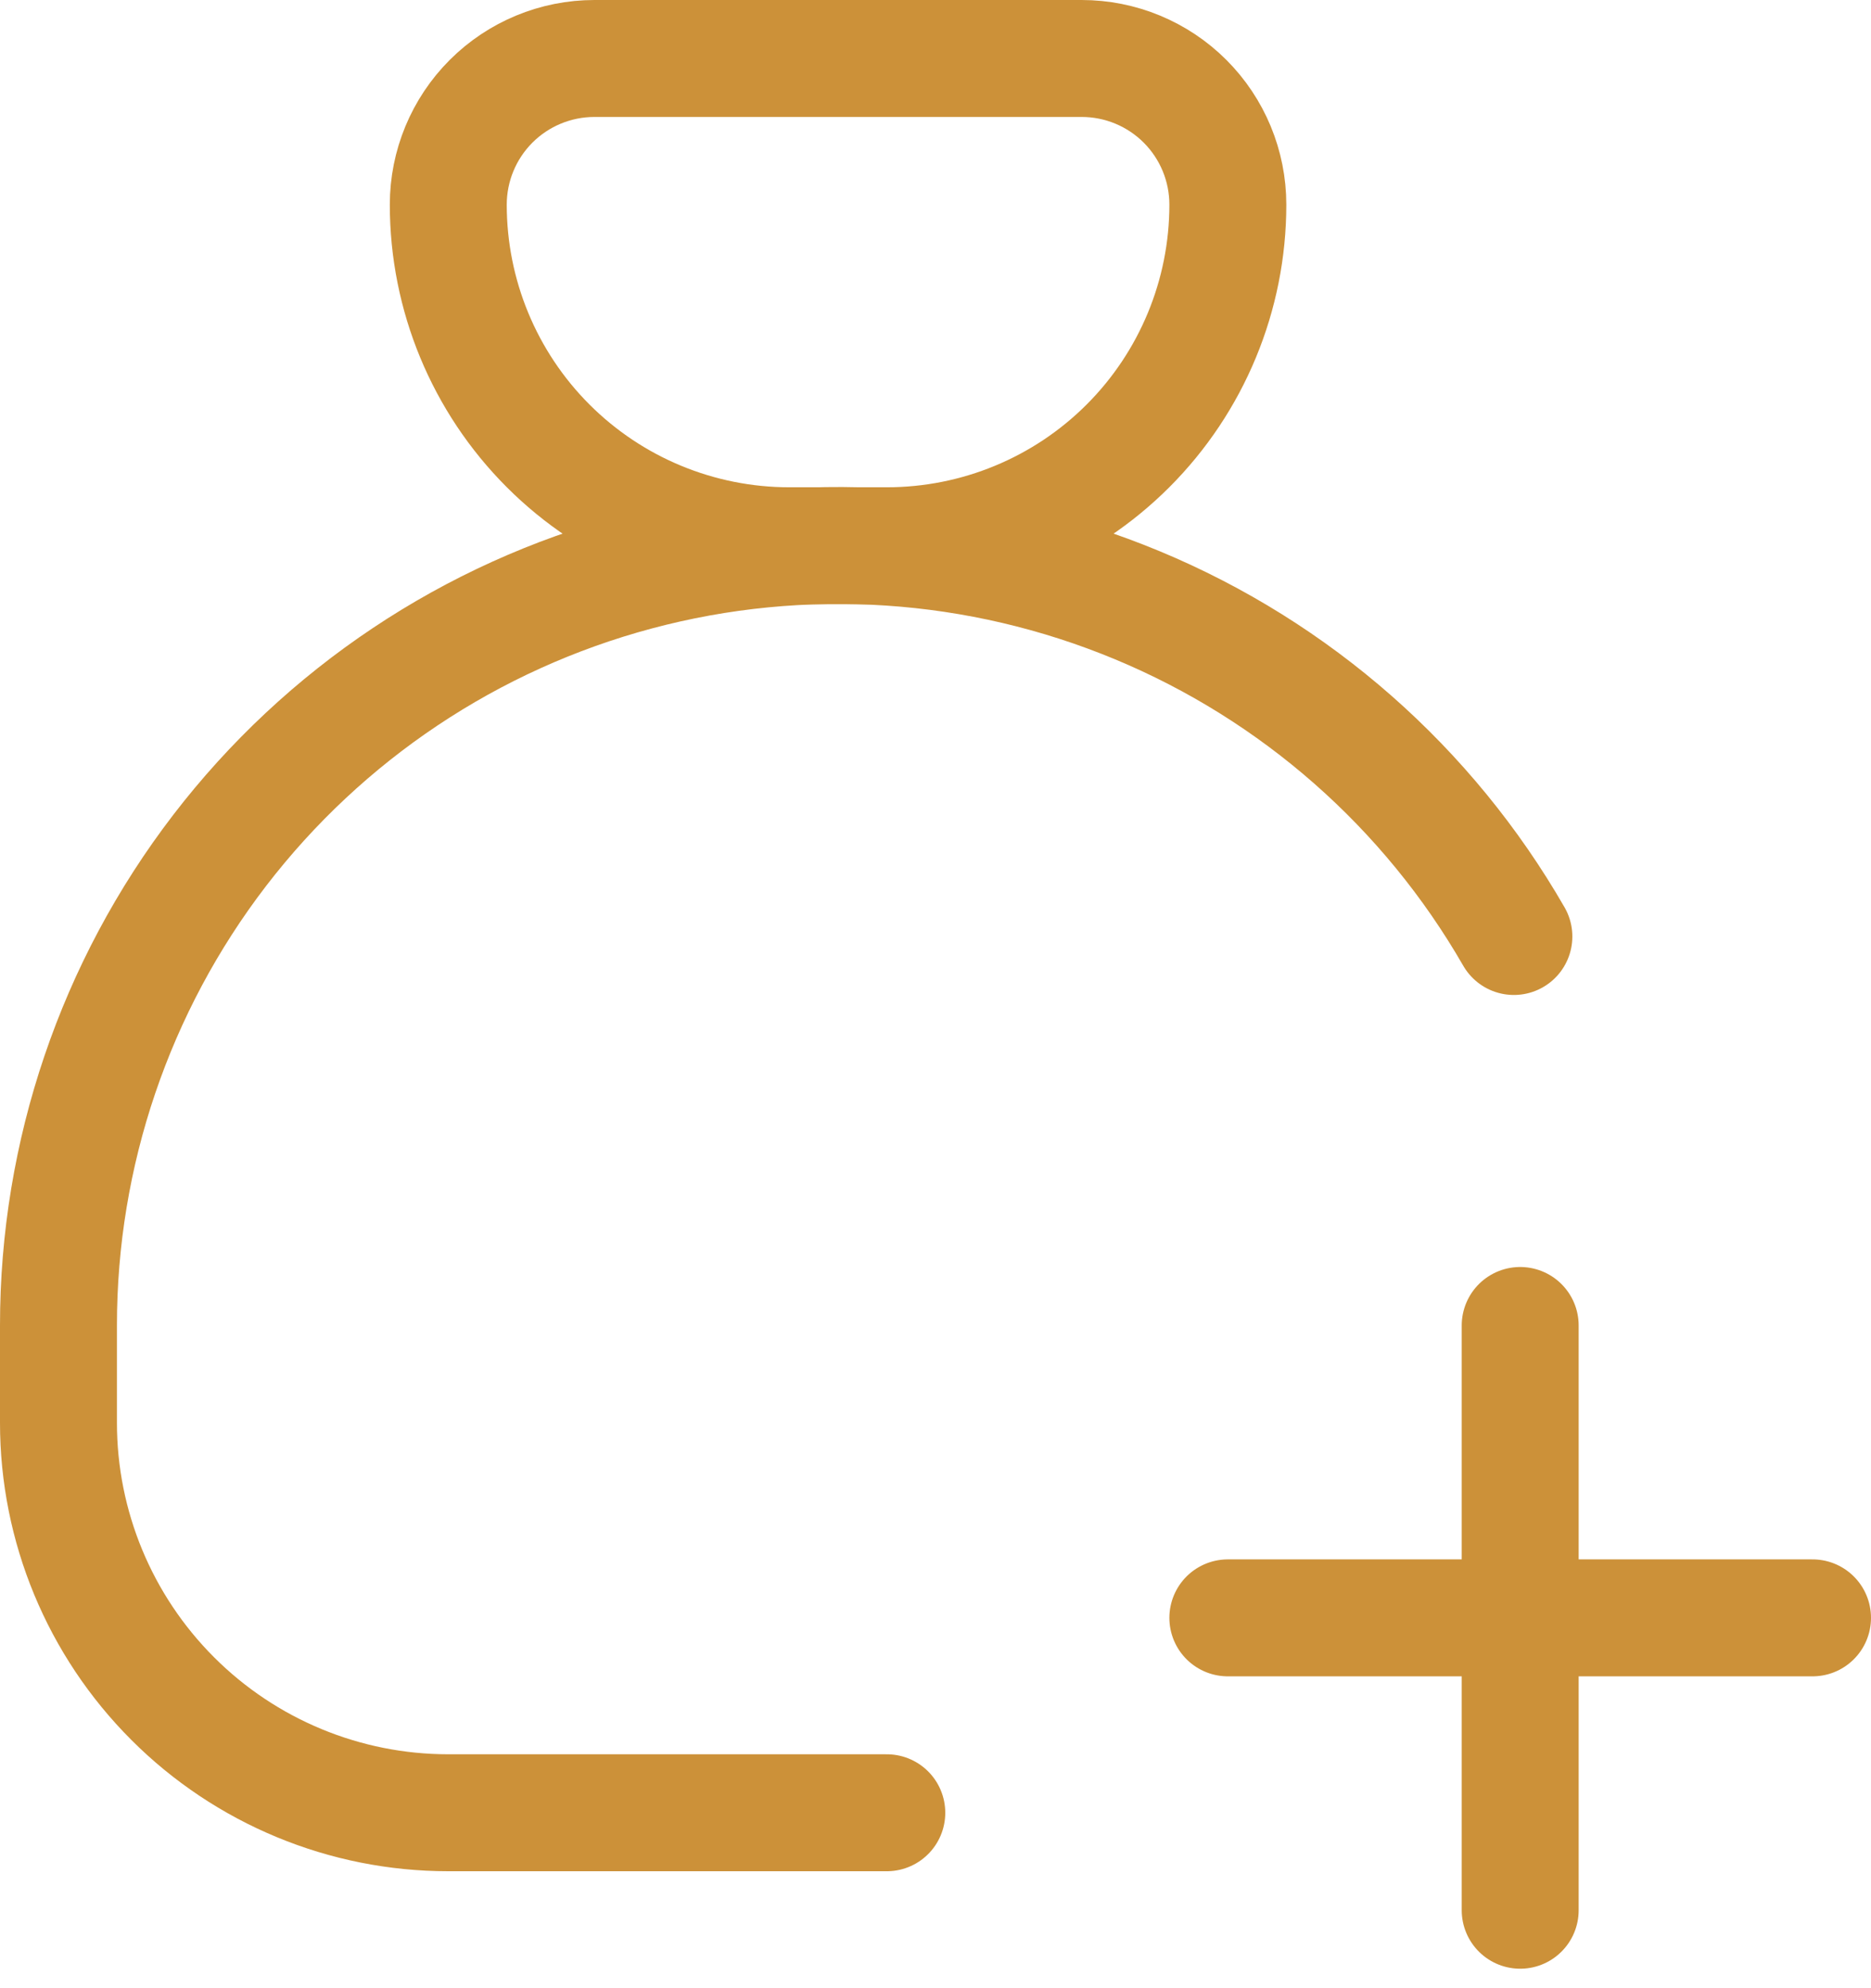 <?xml version="1.0" encoding="UTF-8"?> <svg xmlns="http://www.w3.org/2000/svg" width="32" height="34" viewBox="0 0 32 34" fill="none"><path d="M10.167 1H18.5C19.163 1 19.799 1.263 20.268 1.732C20.737 2.201 21 2.837 21 3.5C21 5.047 20.386 6.531 19.292 7.625C18.198 8.719 16.714 9.333 15.167 9.333H13.5C11.953 9.333 10.469 8.719 9.375 7.625C8.281 6.531 7.667 5.047 7.667 3.5C7.667 2.837 7.93 2.201 8.399 1.732C8.868 1.263 9.504 1 10.167 1Z" stroke="#CC9139" stroke-width="2" stroke-linecap="round" stroke-linejoin="round"></path><path d="M15.167 31H7.667C5.899 31 4.203 30.298 2.953 29.047C1.703 27.797 1 26.101 1 24.333V22.667C0.999 19.729 1.968 16.874 3.757 14.543C5.546 12.213 8.054 10.539 10.891 9.781C13.729 9.022 16.738 9.222 19.451 10.35C22.163 11.477 24.428 13.469 25.892 16.015M21 27.667H31M26 22.667V32.667" stroke="#CC9139" stroke-width="2" stroke-linecap="round" stroke-linejoin="round"></path></svg> 